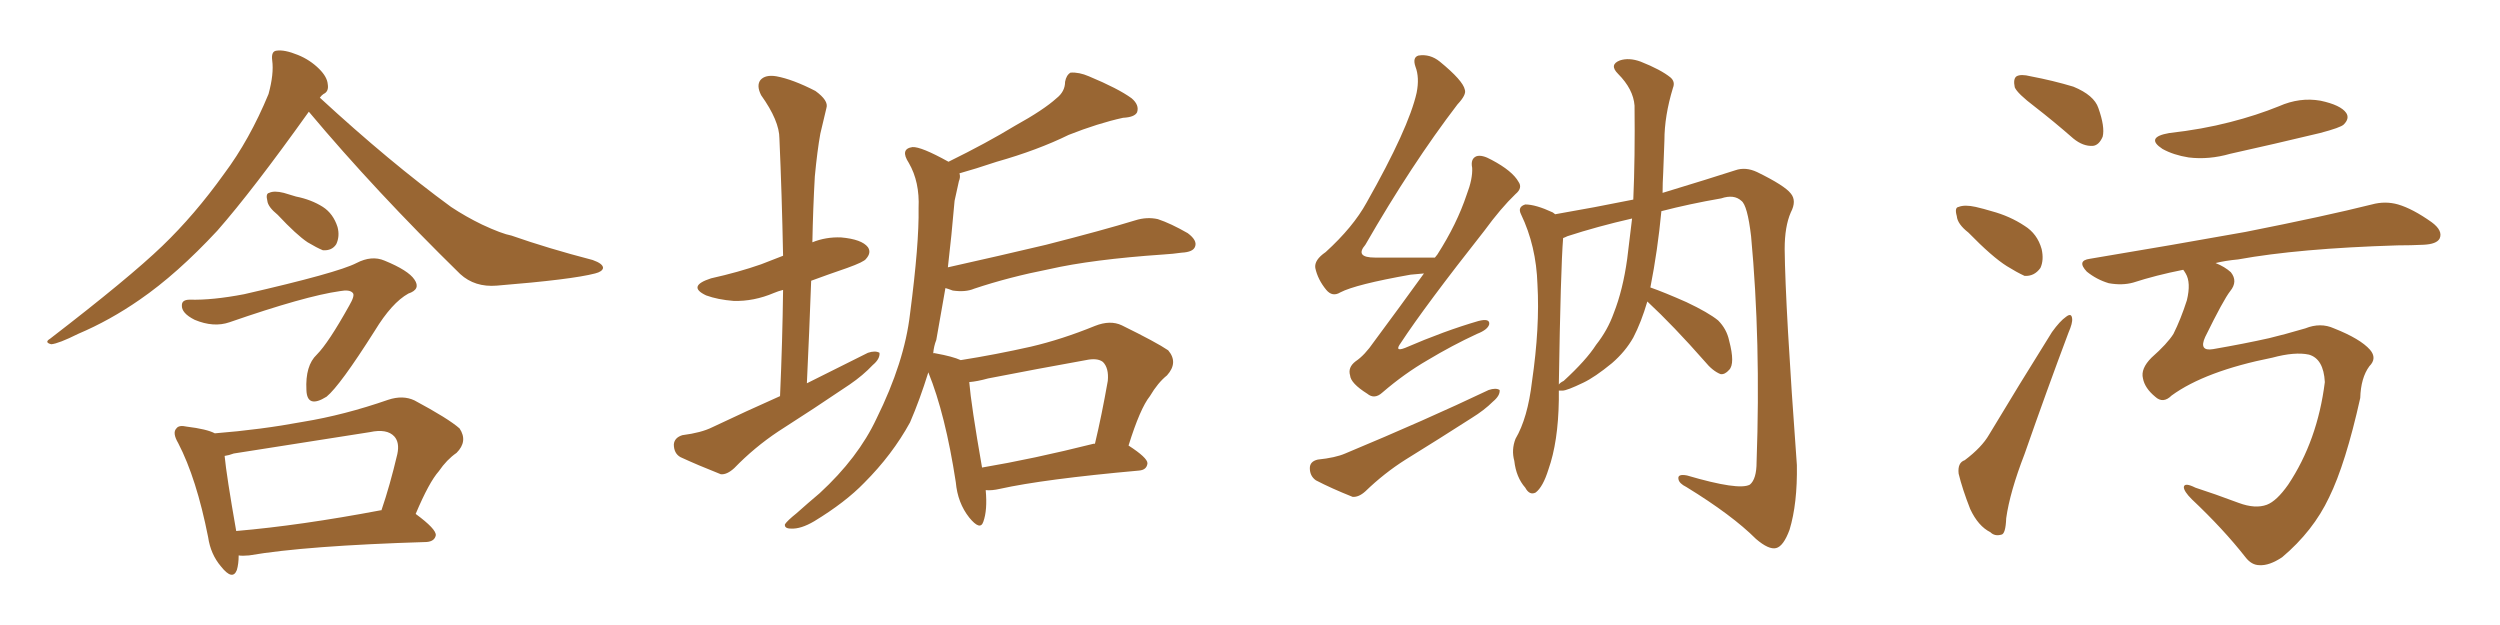 <svg xmlns="http://www.w3.org/2000/svg" xmlns:xlink="http://www.w3.org/1999/xlink" width="600" height="150"><path fill="#996633" padding="10" d="M74.12 26.81L74.12 26.81Q60.64 45.70 52.15 55.37L52.15 55.37Q42.48 65.77 33.54 71.92L33.54 71.92Q26.37 76.90 18.75 80.13L18.75 80.13Q14.06 82.47 12.30 82.62L12.30 82.62Q10.55 82.18 12.01 81.30L12.01 81.30Q31.05 66.65 38.96 59.03L38.96 59.03Q46.73 51.56 53.76 41.75L53.76 41.75Q59.91 33.54 64.45 22.56L64.45 22.56Q65.77 17.72 65.33 14.50L65.33 14.50Q65.04 12.30 66.36 12.16L66.36 12.16Q68.26 11.87 71.48 13.18L71.48 13.18Q74.41 14.36 76.61 16.55L76.61 16.55Q78.52 18.46 78.66 20.21L78.66 20.21Q78.96 21.97 77.64 22.56L77.64 22.56Q77.20 22.85 76.76 23.44L76.76 23.44Q93.60 38.96 108.25 49.66L108.25 49.66Q111.77 52.00 115.72 53.91L115.72 53.91Q120.41 56.10 122.75 56.54L122.75 56.54Q131.54 59.62 142.24 62.40L142.24 62.40Q144.73 63.28 144.73 64.31L144.73 64.31Q144.58 65.19 142.82 65.63L142.82 65.63Q137.26 67.09 119.24 68.55L119.24 68.55Q113.96 68.99 110.45 65.77L110.45 65.77Q90.09 45.85 74.12 26.81ZM66.65 51.56L66.65 51.56Q64.31 49.66 64.16 48.19L64.16 48.19Q63.72 46.44 64.60 46.29L64.60 46.29Q65.77 45.70 68.12 46.29L68.12 46.29Q69.58 46.73 71.04 47.17L71.04 47.17Q74.71 47.90 77.49 49.66L77.49 49.66Q79.98 51.27 81.01 54.49L81.01 54.49Q81.59 56.69 80.71 58.59L80.71 58.59Q79.69 60.21 77.49 60.06L77.49 60.06Q76.03 59.47 73.83 58.15L73.83 58.15Q71.19 56.40 66.65 51.56ZM55.08 77.34L55.08 77.34Q51.27 78.66 46.73 76.76L46.73 76.76Q43.51 75.15 43.65 73.24L43.65 73.24Q43.65 71.92 45.56 71.92L45.56 71.92Q50.98 72.07 58.59 70.61L58.59 70.61Q81.01 65.48 85.55 63.13L85.55 63.13Q89.21 61.23 92.29 62.55L92.29 62.55Q98.00 64.89 99.46 67.09L99.46 67.09Q101.07 69.43 98.00 70.46L98.00 70.46Q94.04 72.66 89.94 79.39L89.94 79.39Q81.59 92.58 78.37 95.21L78.37 95.21Q73.68 98.14 73.54 93.60L73.54 93.60Q73.24 87.74 76.03 85.11L76.03 85.11Q78.81 82.32 83.79 73.39L83.79 73.39Q85.25 70.90 84.67 70.31L84.67 70.31Q83.94 69.43 81.59 69.87L81.59 69.87Q73.24 71.04 55.08 77.34ZM57.28 133.30L57.28 133.30Q57.28 135.35 56.84 136.82L56.84 136.82Q55.81 139.45 53.03 135.94L53.03 135.94Q50.54 133.01 49.95 128.91L49.95 128.91Q47.17 114.84 42.77 106.35L42.77 106.35Q41.31 103.86 42.33 102.83L42.33 102.83Q42.92 101.95 44.82 102.39L44.82 102.39Q49.66 102.98 51.56 104.00L51.56 104.00Q62.55 103.13 72.80 101.22L72.80 101.22Q82.62 99.61 93.16 95.95L93.16 95.95Q96.68 94.78 99.46 96.09L99.46 96.09Q107.67 100.49 110.30 102.83L110.30 102.83Q112.35 105.91 109.57 108.69L109.57 108.69Q107.23 110.30 105.32 113.09L105.32 113.09Q102.98 115.72 99.76 123.34L99.76 123.34Q104.74 127.00 104.59 128.47L104.59 128.47Q104.30 129.93 102.39 130.08L102.39 130.08Q73.39 130.96 59.77 133.30L59.77 133.30Q58.15 133.45 57.28 133.30ZM91.41 122.46L91.41 122.46L91.41 122.46Q91.41 122.46 91.55 122.46L91.55 122.46Q93.60 116.46 95.36 108.98L95.36 108.98Q95.95 106.20 94.63 104.74L94.63 104.74Q92.87 102.83 88.77 103.71L88.77 103.71Q72.95 106.20 56.10 108.84L56.10 108.84Q54.93 109.28 53.91 109.42L53.91 109.42Q54.35 114.11 56.69 127.44L56.69 127.44Q72.07 126.12 91.41 122.46ZM187.21 95.07L187.21 95.07Q187.79 81.88 187.94 69.58L187.94 69.58Q186.77 69.87 185.74 70.31L185.74 70.31Q180.91 72.36 176.07 72.22L176.07 72.22Q172.27 71.92 169.48 70.90L169.48 70.90Q164.79 68.70 170.65 66.80L170.65 66.80Q177.25 65.33 182.67 63.43L182.67 63.43Q185.30 62.40 187.94 61.38L187.94 61.38Q187.65 46.58 187.06 33.25L187.06 33.25Q187.06 29.00 182.67 22.85L182.67 22.85Q181.49 20.51 182.52 19.19L182.52 19.19Q183.69 17.87 186.33 18.31L186.33 18.31Q190.28 19.04 195.70 21.83L195.70 21.83Q198.93 24.17 198.34 25.93L198.34 25.93Q197.75 28.42 196.88 32.08L196.88 32.08Q196.14 36.18 195.56 42.33L195.56 42.33Q195.12 50.10 194.97 58.15L194.97 58.15Q198.19 56.84 201.86 56.98L201.86 56.98Q206.84 57.42 208.30 59.33L208.30 59.33Q209.18 60.64 207.86 62.11L207.86 62.11Q207.42 62.84 203.32 64.31L203.32 64.31Q198.63 65.92 194.68 67.38L194.68 67.38Q194.24 79.54 193.65 91.99L193.65 91.99Q201.27 88.18 208.30 84.67L208.30 84.67Q210.06 84.08 211.08 84.67L211.08 84.67Q211.23 86.13 209.47 87.60L209.47 87.60Q207.13 90.09 203.91 92.29L203.91 92.29Q195.26 98.14 186.77 103.56L186.77 103.56Q181.05 107.37 176.22 112.35L176.22 112.35Q174.46 113.96 173.00 113.82L173.00 113.82Q167.43 111.62 163.33 109.72L163.33 109.72Q161.72 108.84 161.72 106.64L161.72 106.64Q161.87 105.03 163.77 104.44L163.77 104.44Q168.31 103.86 170.95 102.54L170.95 102.54Q179.30 98.58 187.21 95.07ZM236.57 117.63L236.57 117.63Q237.01 122.46 235.99 125.24L235.99 125.24Q235.25 127.44 232.62 124.22L232.62 124.22Q229.83 120.70 229.39 115.72L229.39 115.72Q226.90 99.46 222.80 89.36L222.80 89.36Q220.75 95.95 218.41 101.37L218.41 101.37Q214.16 109.13 207.42 115.87L207.42 115.87Q202.88 120.56 195.41 125.10L195.41 125.10Q192.19 127.00 189.84 126.86L189.84 126.86Q188.23 126.86 188.38 125.83L188.38 125.83Q188.96 124.95 191.16 123.19L191.16 123.19Q193.95 120.70 196.73 118.36L196.73 118.36Q205.96 109.86 210.35 100.49L210.35 100.49Q217.09 86.87 218.41 75.29L218.41 75.29Q220.61 58.45 220.46 49.95L220.46 49.95Q220.75 43.65 218.12 39.11L218.12 39.11Q215.92 35.74 218.99 35.30L218.99 35.30Q221.04 35.16 227.64 38.82L227.64 38.82Q236.87 34.28 243.60 30.18L243.60 30.18Q250.49 26.37 253.56 23.58L253.56 23.58Q255.62 21.97 255.62 19.63L255.62 19.63Q255.91 18.02 256.93 17.43L256.93 17.43Q258.98 17.29 261.33 18.31L261.33 18.31Q268.36 21.24 271.58 23.58L271.58 23.58Q273.49 25.20 272.90 26.95L272.90 26.95Q272.31 28.13 269.53 28.27L269.53 28.27Q263.53 29.59 256.49 32.37L256.49 32.37Q249.02 36.04 239.21 38.82L239.21 38.82Q233.94 40.58 230.27 41.60L230.27 41.60Q230.57 42.48 230.13 43.51L230.13 43.51Q229.69 45.41 229.10 48.19L229.10 48.19Q228.37 56.69 227.49 64.16L227.49 64.16Q239.94 61.38 251.07 58.74L251.07 58.74Q264.84 55.22 272.46 52.88L272.46 52.88Q275.24 52.00 277.88 52.59L277.88 52.59Q280.96 53.61 285.06 55.96L285.06 55.96Q287.40 57.71 286.82 59.18L286.82 59.18Q286.38 60.50 283.59 60.64L283.59 60.64Q281.54 60.94 279.20 61.08L279.20 61.08Q262.06 62.26 251.81 64.60L251.81 64.60Q242.14 66.50 233.79 69.29L233.79 69.29Q231.74 70.17 228.66 69.73L228.66 69.73Q227.49 69.29 226.90 69.14L226.90 69.14Q225.73 75.88 224.71 81.59L224.71 81.59Q224.12 83.06 223.97 84.81L223.97 84.81Q224.12 84.67 224.56 84.81L224.56 84.81Q228.66 85.55 230.57 86.43L230.57 86.43Q238.92 85.11 247.41 83.20L247.41 83.20Q254.88 81.45 262.79 78.22L262.79 78.22Q266.46 76.76 269.24 78.08L269.24 78.08Q277.59 82.18 280.37 84.08L280.37 84.08Q282.86 87.01 280.08 90.09L280.08 90.09Q277.88 91.85 275.98 95.07L275.98 95.07Q273.63 98.00 270.85 106.93L270.85 106.93Q275.39 109.86 275.39 111.18L275.39 111.18Q275.24 112.79 273.34 112.94L273.34 112.94Q250.49 114.99 239.94 117.33L239.94 117.33Q238.04 117.77 236.57 117.63ZM262.50 106.49L262.50 106.49Q262.65 106.49 262.79 106.49L262.79 106.49Q264.40 99.76 265.87 91.41L265.87 91.41Q266.16 88.33 264.70 86.87L264.70 86.87Q263.38 85.84 260.60 86.43L260.60 86.43Q249.17 88.48 237.16 90.82L237.16 90.82Q234.52 91.55 232.62 91.70L232.62 91.70Q233.06 97.12 235.69 112.21L235.69 112.21Q247.85 110.16 262.50 106.49ZM341.75 65.63L341.75 65.63Q340.28 65.77 338.53 65.92L338.53 65.92Q325.34 68.26 321.68 70.17L321.68 70.17Q319.78 71.34 318.31 69.58L318.31 69.58Q316.26 67.09 315.67 64.31L315.67 64.31Q315.38 62.40 318.16 60.50L318.16 60.50Q324.76 54.49 327.98 48.63L327.98 48.63Q338.09 30.76 339.99 22.27L339.99 22.27Q340.72 18.60 339.70 15.97L339.70 15.97Q338.96 13.77 340.43 13.33L340.43 13.33Q343.21 12.89 345.56 14.79L345.56 14.79Q351.12 19.34 351.56 21.53L351.56 21.53Q352.00 22.71 349.80 25.05L349.80 25.05Q338.82 39.40 327.69 58.74L327.69 58.74Q325.05 61.82 330.03 61.82L330.03 61.82Q336.47 61.82 344.38 61.82L344.38 61.82Q344.82 61.23 344.97 61.08L344.97 61.08Q349.66 53.76 352.00 46.73L352.00 46.73Q353.47 42.92 353.32 40.28L353.32 40.28Q352.88 38.09 354.35 37.50L354.35 37.50Q355.66 37.06 358.01 38.38L358.01 38.38Q362.99 41.02 364.45 43.65L364.45 43.65Q365.48 45.12 363.72 46.58L363.72 46.58Q360.21 49.95 356.25 55.37L356.25 55.37Q342.04 73.39 336.18 82.32L336.18 82.32Q334.57 84.52 337.21 83.50L337.21 83.50Q346.73 79.39 354.79 77.05L354.79 77.05Q357.57 76.32 357.42 77.78L357.42 77.78Q357.13 79.10 354.49 80.13L354.49 80.13Q348.49 82.91 342.63 86.43L342.63 86.43Q337.06 89.65 331.79 94.19L331.79 94.19Q329.88 95.95 328.13 94.48L328.13 94.48Q324.17 91.99 324.02 90.09L324.02 90.09Q323.44 88.18 325.34 86.72L325.34 86.72Q327.54 85.25 329.74 82.03L329.74 82.03Q336.04 73.54 341.75 65.63ZM316.26 110.30L316.26 110.30Q320.51 109.86 322.85 108.84L322.85 108.84Q342.19 100.78 357.28 93.60L357.28 93.60Q359.03 93.02 359.91 93.60L359.91 93.60Q360.06 94.92 358.30 96.39L358.30 96.39Q356.25 98.44 353.17 100.34L353.17 100.34Q345.41 105.32 337.35 110.30L337.35 110.30Q332.23 113.53 327.69 117.92L327.69 117.92Q326.07 119.38 324.61 119.24L324.61 119.24Q319.48 117.19 315.82 115.28L315.82 115.28Q314.36 114.26 314.36 112.35L314.36 112.35Q314.36 110.74 316.26 110.30ZM396.09 68.99L396.09 68.99Q399.46 70.17 404.74 72.51L404.74 72.51Q410.01 75 412.35 76.90L412.35 76.90Q414.40 78.96 414.99 81.74L414.99 81.74Q416.46 87.30 414.99 88.77L414.99 88.77Q413.96 89.94 412.94 89.79L412.94 89.79Q411.04 89.06 409.13 86.72L409.13 86.72Q401.66 78.22 395.36 72.36L395.36 72.36Q393.90 77.34 391.99 81.01L391.99 81.01Q390.09 84.38 386.87 87.16L386.87 87.16Q382.76 90.53 379.98 91.85L379.98 91.85Q376.03 93.75 375 93.75L375 93.75Q374.27 93.75 374.12 93.75L374.12 93.75Q374.12 94.92 374.12 95.95L374.12 95.95Q373.97 106.05 371.63 112.65L371.63 112.65Q370.31 116.89 368.55 118.21L368.55 118.21Q367.09 118.95 366.06 117.04L366.06 117.04Q363.87 114.55 363.43 110.60L363.43 110.60Q362.70 107.96 363.72 105.32L363.72 105.32Q366.65 100.34 367.68 91.55L367.68 91.55Q369.58 78.52 368.99 68.26L368.99 68.26Q368.70 59.03 365.04 51.42L365.04 51.42Q364.16 49.66 366.06 49.07L366.06 49.07Q368.55 49.07 372.66 50.98L372.66 50.98Q373.10 51.27 373.24 51.42L373.24 51.42Q382.62 49.80 391.99 47.90L391.99 47.90Q392.43 37.79 392.29 25.34L392.29 25.34Q391.99 21.39 388.33 17.72L388.33 17.72Q386.13 15.53 388.77 14.50L388.77 14.50Q390.97 13.77 393.75 14.79L393.75 14.79Q398.58 16.70 400.93 18.60L400.93 18.60Q402.10 19.63 401.51 21.09L401.51 21.09Q399.46 27.83 399.46 33.69L399.46 33.69Q399.32 37.35 399.17 41.46L399.17 41.46Q399.02 43.95 399.02 46.29L399.02 46.29Q410.60 42.77 416.46 40.87L416.46 40.87Q418.95 39.99 421.73 41.31L421.73 41.31Q428.32 44.53 429.79 46.44L429.79 46.44Q431.25 48.19 429.79 50.98L429.79 50.98Q428.32 54.35 428.32 59.77L428.32 59.77Q428.47 73.68 431.25 111.62L431.25 111.62Q431.40 120.85 429.49 127.15L429.49 127.15Q428.03 131.10 426.27 131.54L426.27 131.54Q424.51 131.98 421.44 129.35L421.44 129.35Q415.72 123.63 404.74 116.89L404.74 116.89Q402.98 116.02 402.83 114.99L402.83 114.99Q402.54 113.67 404.88 114.11L404.88 114.11Q417.33 117.77 419.97 116.31L419.97 116.31Q421.58 114.99 421.58 110.89L421.58 110.89Q422.61 81.88 420.26 56.69L420.26 56.69Q419.38 49.22 417.92 48.19L417.92 48.19Q416.16 46.58 413.09 47.61L413.09 47.61Q405.47 48.93 398.73 50.68L398.73 50.68Q397.85 60.06 396.09 68.99ZM390.53 62.11L390.53 62.11L390.53 62.11Q391.11 57.42 391.70 52.44L391.70 52.44Q383.35 54.35 376.17 56.69L376.17 56.69Q375.59 56.98 375.15 57.13L375.15 57.13Q374.56 64.45 374.12 92.29L374.12 92.29Q374.41 91.85 375.29 91.41L375.29 91.41Q380.71 86.43 383.06 82.76L383.06 82.76Q385.84 79.25 387.30 75.15L387.30 75.15Q389.50 69.58 390.53 62.11ZM488.38 25.63L488.38 25.63Q484.13 22.41 483.54 20.95L483.54 20.95Q483.11 18.90 483.98 18.31L483.98 18.31Q485.01 17.72 487.35 18.31L487.35 18.31Q492.77 19.34 497.61 20.80L497.61 20.80Q502.59 22.85 503.61 25.93L503.61 25.93Q505.22 30.47 504.64 32.81L504.64 32.81Q503.76 34.86 502.29 35.01L502.29 35.01Q499.95 35.16 497.61 33.25L497.61 33.25Q492.92 29.15 488.38 25.63ZM472.41 55.81L472.41 55.81Q469.78 53.76 469.63 51.86L469.63 51.86Q469.04 49.80 470.07 49.66L470.07 49.66Q471.53 49.07 474.17 49.66L474.17 49.66Q476.07 50.10 477.98 50.68L477.98 50.68Q482.37 51.86 485.89 54.20L485.89 54.20Q488.96 56.10 489.99 59.77L489.99 59.77Q490.58 62.40 489.70 64.31L489.70 64.31Q488.23 66.36 485.89 66.21L485.89 66.21Q483.98 65.33 481.64 63.87L481.64 63.87Q478.13 61.67 472.41 55.81ZM471.53 110.45L471.53 110.45Q475.63 107.37 477.39 104.30L477.39 104.30Q484.42 92.58 492.48 79.69L492.48 79.69Q494.38 77.05 495.85 76.03L495.85 76.03Q497.17 75 497.31 76.46L497.31 76.46Q497.46 77.49 496.44 79.83L496.44 79.83Q491.31 93.46 485.89 108.98L485.89 108.98Q482.37 118.07 481.49 124.37L481.49 124.37Q481.35 128.17 480.32 128.32L480.32 128.32Q478.71 128.76 477.69 127.73L477.69 127.73Q474.76 126.27 472.85 122.17L472.85 122.17Q470.95 117.33 470.07 113.67L470.07 113.67Q469.78 111.04 471.53 110.45ZM520.61 31.93L520.61 31.93Q528.52 31.05 535.25 29.30L535.25 29.30Q541.55 27.69 546.97 25.49L546.97 25.49Q551.95 23.29 556.93 24.17L556.93 24.17Q561.77 25.20 563.09 27.10L563.09 27.10Q563.96 28.42 562.50 29.88L562.50 29.88Q561.77 30.62 556.79 31.93L556.79 31.93Q545.80 34.57 535.25 36.91L535.25 36.91Q530.13 38.38 525.29 37.79L525.29 37.79Q521.63 37.21 518.99 35.74L518.99 35.74Q514.75 32.96 520.61 31.93ZM521.19 94.92L521.19 94.92L521.19 94.92Q519.14 96.97 517.24 95.21L517.24 95.21Q514.75 93.16 514.31 90.82L514.31 90.82Q513.72 88.48 516.36 85.84L516.36 85.84Q520.17 82.47 521.63 80.13L521.63 80.13Q523.39 76.61 524.85 72.07L524.85 72.07Q525.88 67.82 524.56 65.63L524.56 65.63Q524.12 64.89 523.97 64.75L523.97 64.75Q517.38 66.06 511.96 67.82L511.96 67.82Q509.33 68.55 506.10 67.97L506.10 67.97Q503.17 67.09 500.83 65.19L500.83 65.19Q498.34 62.55 501.56 62.11L501.56 62.11Q521.78 58.74 538.92 55.66L538.92 55.66Q558.11 51.86 569.24 49.07L569.24 49.07Q572.46 48.19 575.54 49.07L575.54 49.07Q579.05 50.10 583.59 53.32L583.59 53.32Q586.38 55.37 585.50 57.28L585.50 57.28Q584.77 58.59 581.69 58.74L581.69 58.74Q578.61 58.89 575.39 58.89L575.39 58.89Q551.66 59.62 537.16 62.26L537.16 62.26Q534.08 62.55 531.74 63.13L531.74 63.13Q533.94 64.01 535.40 65.33L535.40 65.33Q537.16 67.53 535.25 69.87L535.25 69.87Q533.64 71.92 529.25 80.86L529.25 80.86Q527.64 84.38 531.15 83.79L531.15 83.79Q538.77 82.47 544.63 81.15L544.63 81.15Q548.29 80.27 553.27 78.81L553.27 78.81Q556.93 77.34 560.16 78.81L560.16 78.81Q566.46 81.30 568.80 83.94L568.80 83.94Q570.56 85.99 568.65 87.89L568.65 87.89Q566.60 90.67 566.46 95.51L566.46 95.51Q562.94 111.33 558.98 119.38L558.98 119.38Q555.18 127.44 547.71 133.74L547.71 133.74Q544.63 135.79 542.29 135.64L542.29 135.64Q540.38 135.64 538.92 133.74L538.92 133.74Q533.64 127.00 526.03 119.82L526.03 119.82Q524.12 117.92 524.12 116.89L524.12 116.89Q524.27 115.72 526.90 117.04L526.90 117.04Q531.45 118.51 537.30 120.70L537.30 120.70Q541.26 122.17 544.04 121.14L544.04 121.14Q546.39 120.26 549.17 116.31L549.17 116.31Q556.20 105.76 557.96 91.70L557.96 91.70Q557.67 86.13 554.15 85.11L554.15 85.11Q550.78 84.38 545.36 85.84L545.36 85.84Q529.25 89.06 521.19 94.92Z"/></svg>